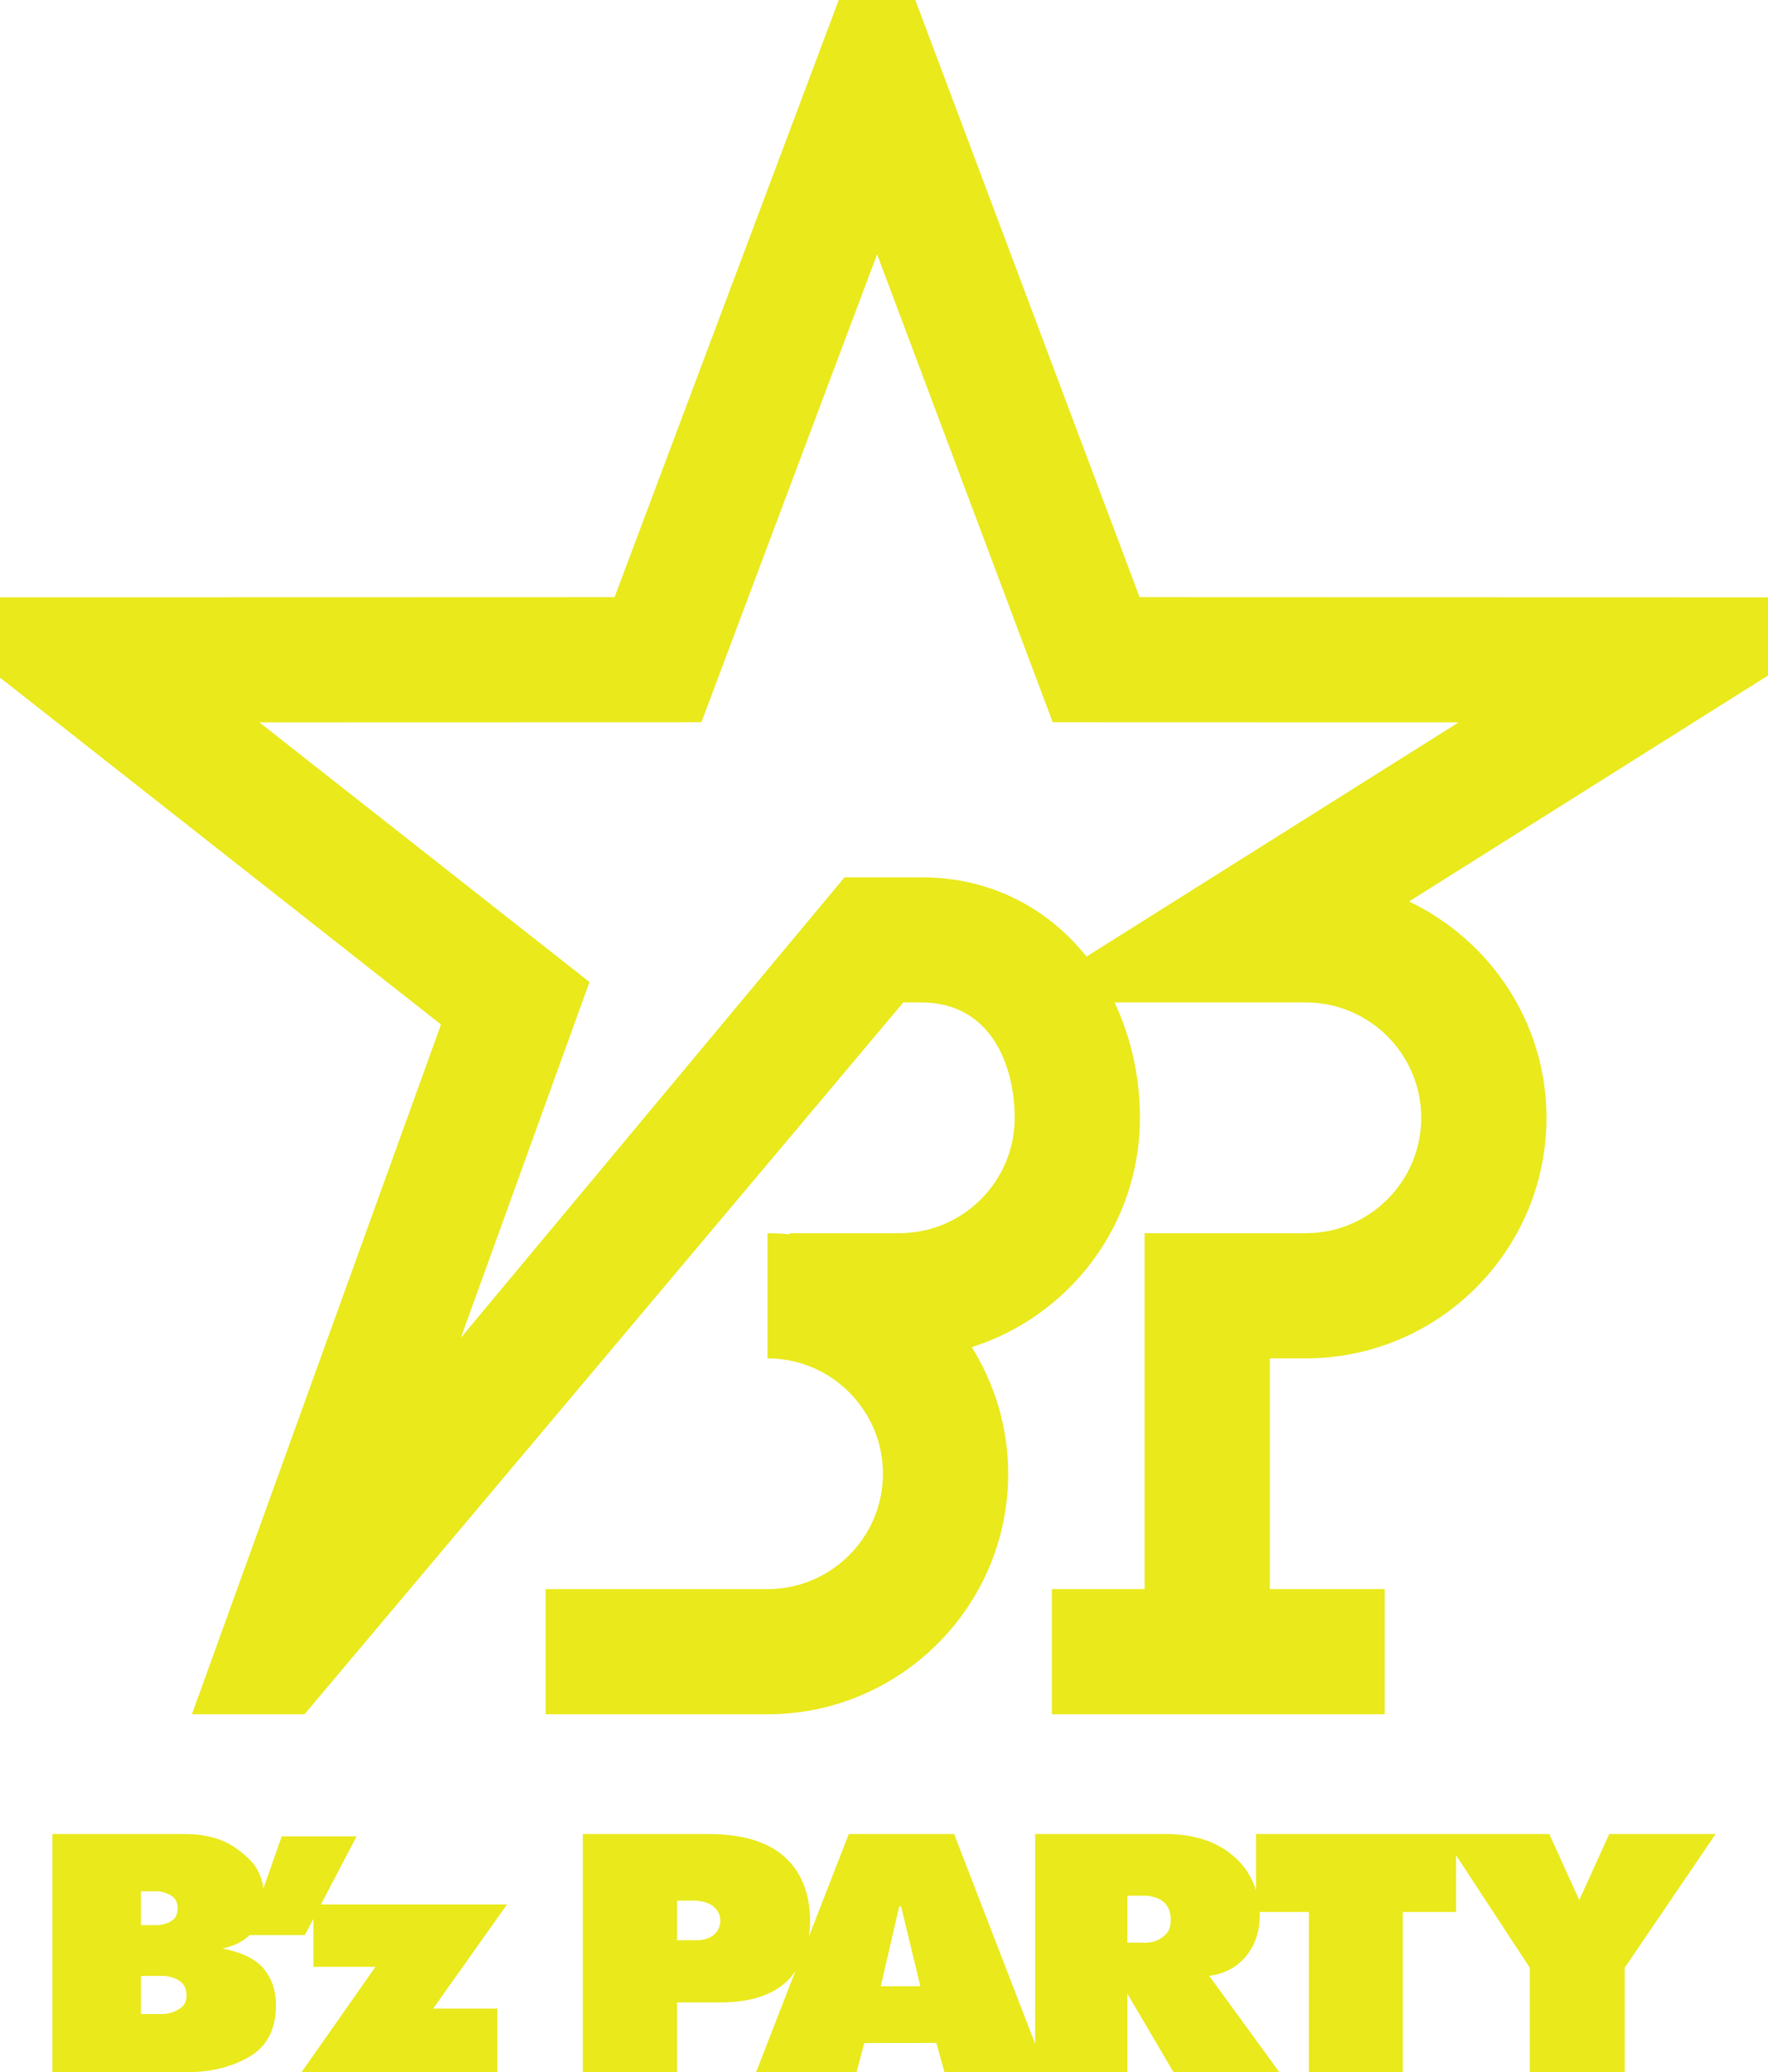 <?xml version="1.0" encoding="UTF-8"?><svg version="1.1" width="122px" height="143px" viewBox="0 0 122.0 143.0" xmlns="http://www.w3.org/2000/svg" xmlns:xlink="http://www.w3.org/1999/xlink"><defs><clipPath id="i0"><path d="M1440,0 L1440,2536 L0,2536 L0,0 L1440,0 Z"></path></clipPath><clipPath id="i1"><path d="M48.865,126.562 C51.226,126.562 52.988,127.095 54.156,128.153 C55.318,129.217 55.9,130.699 55.9,132.602 C55.9,132.959 55.865,133.296 55.822,133.626 L58.57,126.562 L65.839,126.562 L71.431,141.043 L71.431,126.562 L80.404,126.562 C82.396,126.562 83.981,127.081 85.16,128.119 C85.91,128.775 86.396,129.565 86.674,130.457 L86.674,126.562 L106.911,126.562 L108.976,131.125 L111.045,126.562 L118.385,126.562 L112.113,135.788 L112.113,143 L105.562,143 L105.562,135.788 L100.475,128.027 L100.475,131.941 L96.798,131.941 L96.798,143 L90.316,143 L90.316,131.941 L86.916,131.941 L86.933,132.093 C86.933,133.264 86.614,134.235 85.977,134.998 C85.343,135.764 84.492,136.212 83.441,136.35 L88.284,143 L80.98,143 L77.789,137.571 L77.789,143 L65.174,143 L64.612,140.976 L59.64,140.989 L59.103,143 L52.172,143 L54.884,136.025 C54.723,136.25 54.558,136.471 54.359,136.667 C53.331,137.68 51.769,138.183 49.677,138.183 L46.72,138.183 L46.72,143 L40.22,143 L40.22,126.562 Z M12.746,126.562 C13.645,126.562 14.447,126.691 15.156,126.947 C15.861,127.202 16.548,127.657 17.221,128.322 C17.758,128.853 18.071,129.522 18.176,130.313 L19.444,126.72 L24.609,126.72 L22.145,131.422 L34.986,131.422 L29.889,138.609 L34.322,138.609 L34.322,142.991 L20.811,142.991 L25.909,135.726 L21.628,135.726 L21.628,132.414 L21.037,133.535 L17.23,133.535 C16.766,133.983 16.146,134.296 15.348,134.461 C16.724,134.733 17.683,135.21 18.225,135.891 C18.773,136.569 19.043,137.393 19.043,138.363 C19.043,140.026 18.43,141.217 17.208,141.931 C15.982,142.645 14.539,143 12.873,143 L3.617,143 L3.617,126.562 Z M11.299,136.353 L9.725,136.353 L9.725,138.984 L11.299,138.984 C11.722,138.95 12.077,138.832 12.365,138.629 C12.704,138.441 12.873,138.135 12.873,137.709 C12.873,137.281 12.728,136.958 12.442,136.737 C12.157,136.514 11.771,136.389 11.299,136.353 Z M62.18,131.557 L62.05,131.557 L60.777,137.062 L63.508,137.062 L62.18,131.557 Z M79.207,130.821 L77.789,130.821 L77.789,134.059 L78.993,134.059 C79.303,134.059 79.568,134.014 79.8,133.92 C80.029,133.825 80.253,133.673 80.467,133.459 C80.681,133.247 80.786,132.919 80.786,132.479 C80.786,132.02 80.669,131.654 80.426,131.381 C80.221,131.109 79.813,130.926 79.207,130.821 Z M48.047,131.158 L46.72,131.158 L46.72,133.891 L48.2,133.891 C48.676,133.858 49.046,133.717 49.311,133.47 C49.572,133.224 49.703,132.912 49.703,132.537 C49.703,132.182 49.567,131.874 49.296,131.618 C49.024,131.363 48.607,131.21 48.047,131.158 Z M11.011,130.516 L9.725,130.516 L9.725,132.845 L10.978,132.845 C11.37,132.794 11.684,132.68 11.916,132.501 C12.146,132.319 12.258,132.042 12.258,131.667 C12.258,131.346 12.157,131.095 11.952,130.917 C11.749,130.736 11.433,130.603 11.011,130.516 Z M63.161,0 C64.71,4.123 66.773,9.618 68.892,15.261 L69.664,17.317 C69.729,17.489 69.793,17.66 69.858,17.832 L70.437,19.373 C74.225,29.461 77.834,39.071 78.636,41.207 L80.626,41.208 C80.707,41.208 80.791,41.208 80.877,41.208 L83.599,41.209 C83.714,41.209 83.831,41.209 83.949,41.209 L87.048,41.21 C87.187,41.21 87.327,41.21 87.469,41.21 L90.136,41.211 C90.291,41.211 90.446,41.211 90.602,41.211 L93.503,41.212 C93.669,41.212 93.836,41.212 94.003,41.212 L97.078,41.213 C97.252,41.213 97.427,41.213 97.602,41.213 L100.254,41.214 C100.433,41.214 100.611,41.214 100.79,41.214 L104.028,41.215 C104.209,41.215 104.389,41.215 104.569,41.215 L107.808,41.216 C107.987,41.216 108.166,41.216 108.345,41.216 L111.525,41.217 C111.699,41.217 111.873,41.217 112.046,41.217 L115.106,41.218 C115.272,41.218 115.438,41.218 115.603,41.218 L118.483,41.219 C118.637,41.219 118.791,41.219 118.944,41.219 L122,41.22 L122,46.618 C119.147,48.415 115.847,50.491 112.534,52.577 L111.365,53.313 C105.912,56.745 100.559,60.114 97.233,62.208 C102.816,64.884 106.714,70.545 106.714,77.139 C106.714,86.29 99.262,93.738 90.106,93.738 L87.624,93.738 L87.624,109.661 L95.549,109.661 L95.549,118.299 L72.584,118.299 L72.584,109.661 L78.982,109.661 L78.982,85.1 L90.106,85.1 C94.501,85.1 98.071,81.528 98.071,77.139 C98.071,72.749 94.501,69.177 90.106,69.177 L76.912,69.177 C77.998,71.513 78.66,74.178 78.66,77.139 C78.66,84.549 73.775,90.837 67.054,92.964 C68.637,95.505 69.569,98.493 69.569,101.699 C69.569,110.852 62.117,118.299 52.959,118.299 L37.653,118.299 L37.653,109.661 L52.959,109.661 C57.352,109.661 60.927,106.089 60.927,101.699 C60.927,97.31 57.352,93.738 52.959,93.738 L52.959,85.1 C53.477,85.1 53.987,85.131 54.491,85.178 L54.491,85.1 L62.053,85.1 C66.445,85.1 70.018,81.528 70.018,77.139 C70.018,73.464 68.334,69.177 63.587,69.177 L62.329,69.177 C61.194,70.537 51.676,81.855 41.842,93.544 L39.655,96.144 C32.005,105.238 24.525,114.126 21.012,118.299 L13.243,118.299 L30.431,70.699 L0,46.759 L0,41.218 C0.127,41.218 0.256,41.218 0.386,41.218 L5.55,41.217 C5.705,41.217 5.861,41.217 6.018,41.217 L10.433,41.216 C10.602,41.216 10.772,41.216 10.942,41.216 L14.568,41.215 C14.743,41.215 14.918,41.215 15.094,41.215 L18.789,41.214 C18.966,41.214 19.142,41.214 19.318,41.214 L22.468,41.213 C22.642,41.213 22.815,41.213 22.988,41.213 L26.559,41.212 C26.726,41.212 26.892,41.212 27.057,41.212 L29.958,41.211 C30.115,41.211 30.271,41.211 30.426,41.211 L33.54,41.21 C33.681,41.21 33.821,41.21 33.96,41.21 L37.053,41.209 C37.172,41.209 37.288,41.209 37.404,41.209 L40.136,41.208 C40.223,41.208 40.307,41.208 40.39,41.208 L42.408,41.207 C42.481,41.013 42.571,40.775 42.675,40.496 L42.844,40.047 C44.07,36.782 46.82,29.457 49.531,22.235 L49.927,21.18 C53.291,12.221 56.476,3.737 56.476,3.737 L57.878,0 Z M60.523,17.547 C59.481,20.321 58.241,23.624 56.957,27.042 L56.636,27.899 C56.367,28.614 56.097,29.333 55.827,30.052 L55.504,30.914 C51.892,40.534 48.399,49.842 48.399,49.842 L45.402,49.844 L43.813,49.844 C43.757,49.844 43.699,49.844 43.64,49.844 L39.596,49.845 C39.499,49.845 39.401,49.845 39.301,49.845 L35.732,49.846 C35.616,49.846 35.499,49.846 35.382,49.846 L31.695,49.847 C31.568,49.847 31.44,49.847 31.312,49.847 L28.176,49.848 C28.043,49.848 27.911,49.848 27.778,49.848 L24.572,49.849 C24.438,49.849 24.305,49.849 24.171,49.849 L20.988,49.85 C20.857,49.85 20.726,49.85 20.595,49.85 L17.901,49.851 C20.177,51.641 22.774,53.684 25.38,55.734 L26.005,56.226 C26.318,56.472 26.631,56.718 26.942,56.963 L27.564,57.452 C34.393,62.824 40.677,67.767 40.677,67.767 C40.677,67.767 37.983,75.223 35.002,83.464 L34.735,84.204 C34.467,84.945 34.197,85.692 33.927,86.438 L33.657,87.184 C33.522,87.557 33.387,87.929 33.253,88.301 L32.985,89.042 C32.583,90.151 32.186,91.248 31.8,92.316 C32.635,91.314 33.482,90.297 34.337,89.272 L35.071,88.391 C35.316,88.097 35.561,87.802 35.807,87.507 L36.546,86.621 L37.285,85.734 C37.901,84.994 38.518,84.255 39.132,83.517 L39.868,82.634 C44.523,77.048 49.012,71.661 52.392,67.605 L53.906,65.788 C56.596,62.56 58.279,60.54 58.279,60.54 L63.587,60.54 C68.301,60.54 72.274,62.623 74.974,66.013 C78.632,63.71 91.908,55.352 100.651,49.849 C100.527,49.849 100.404,49.849 100.279,49.849 L95.24,49.848 C95.107,49.848 94.974,49.848 94.841,49.848 L90.831,49.847 C90.698,49.847 90.565,49.847 90.431,49.847 L86.882,49.846 C86.753,49.846 86.624,49.846 86.496,49.846 L83.5,49.845 C83.38,49.845 83.259,49.845 83.14,49.845 L79.75,49.844 C79.645,49.844 79.54,49.844 79.436,49.844 L76.603,49.843 C76.519,49.843 76.436,49.843 76.354,49.843 L73.38,49.842 C73.34,49.842 73.302,49.842 73.265,49.842 L72.642,49.842 C72.642,49.842 71.988,48.098 70.953,45.34 L70.733,44.755 C69.273,40.863 67.158,35.226 65.054,29.621 L64.731,28.759 L64.408,27.899 L64.087,27.042 C62.804,23.624 61.564,20.321 60.523,17.547 Z"></path></clipPath></defs><g transform="translate(-35.0 -13.0)"><g clip-path="url(#i0)"><g transform="translate(35.0 13.0)"><g clip-path="url(#i1)"><polygon points="0,0 122,0 122,143 0,143 0,0" stroke="none" fill="#E9E91C"></polygon></g></g></g></g></svg>